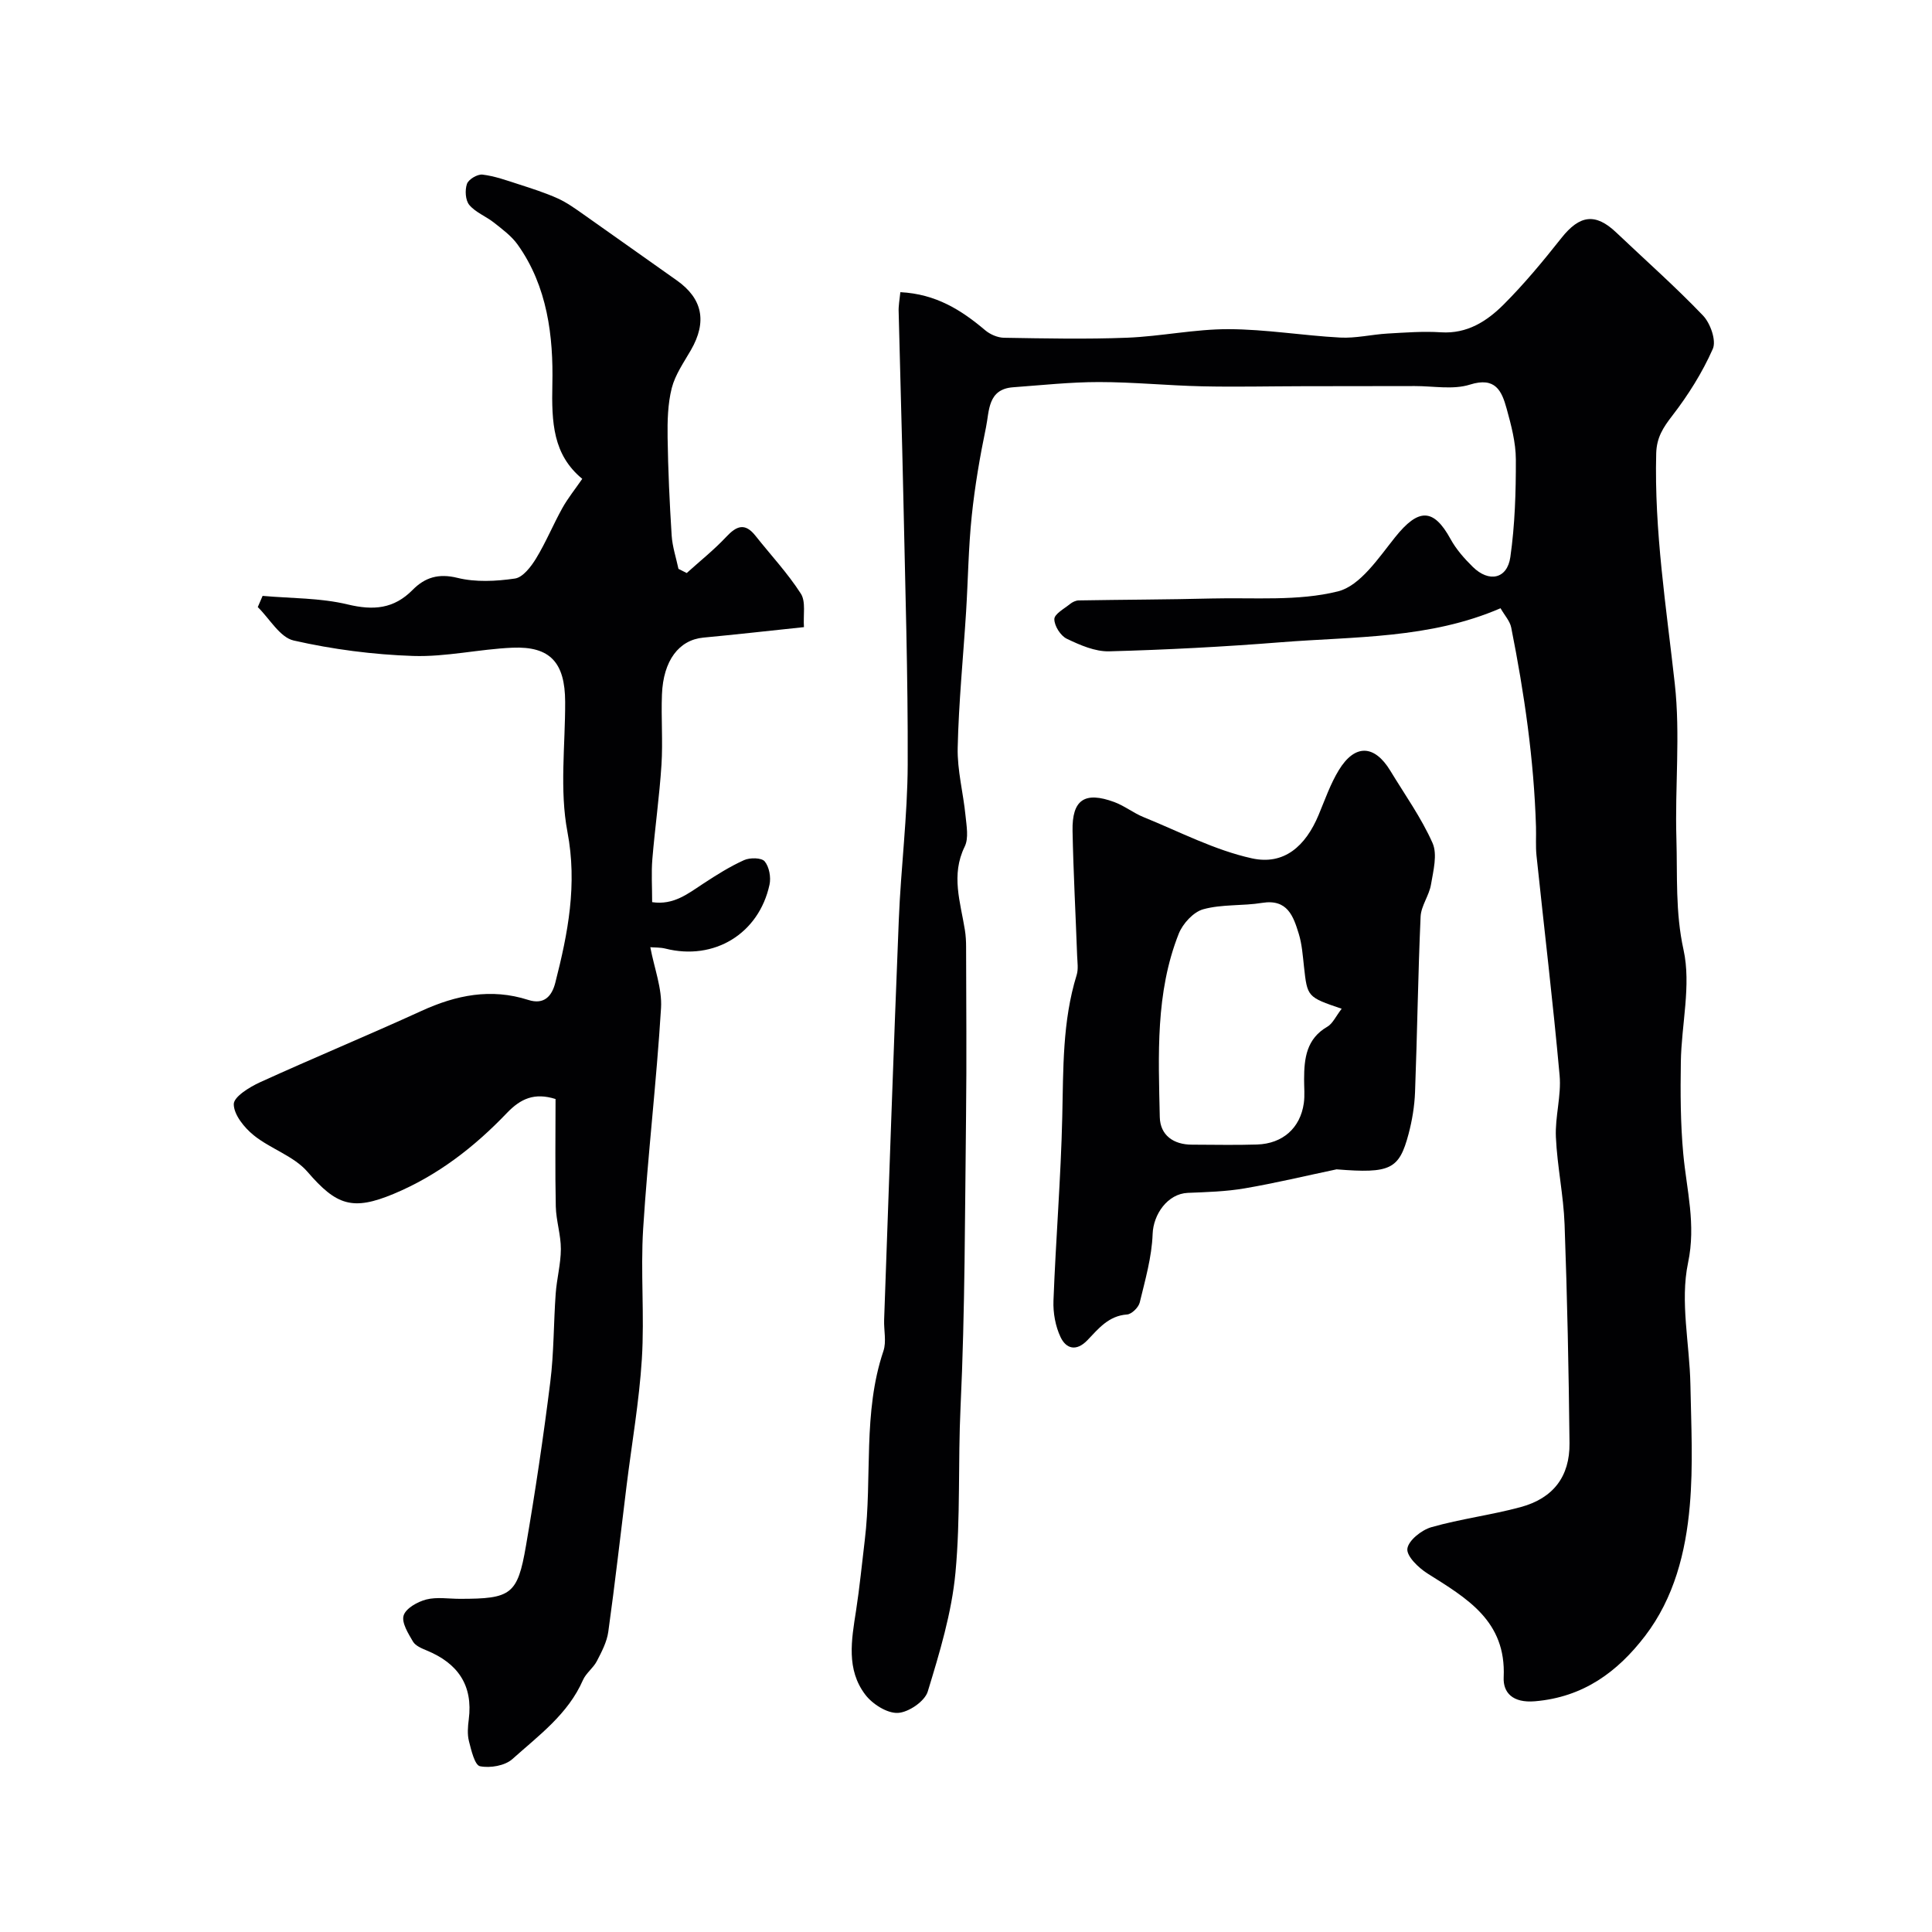 <svg enable-background="new 0 0 400 400" viewBox="0 0 400 400" xmlns="http://www.w3.org/2000/svg"><g fill="#010103"><path d="m186.41 60.49c7.39.38 12.64 3.72 17.57 7.89 1.02.86 2.57 1.53 3.89 1.55 8.5.14 17.01.32 25.49-.01 7.02-.28 14.01-1.79 21.01-1.77 7.7.02 15.39 1.33 23.11 1.74 3.23.17 6.51-.64 9.77-.83 3.69-.21 7.41-.5 11.09-.26 5.43.35 9.51-2.3 12.97-5.75 4.29-4.29 8.19-9.01 11.96-13.77 3.78-4.78 7.05-5.24 11.37-1.13 6.01 5.71 12.23 11.2 17.95 17.18 1.53 1.6 2.79 5.18 2.03 6.9-2.17 4.91-5.11 9.59-8.41 13.86-1.9 2.46-3.22 4.5-3.31 7.79-.42 16.06 2.09 31.83 3.85 47.71 1.17 10.54.01 21.31.33 31.97.23 7.68-.25 15.27 1.48 23.1 1.61 7.33-.44 15.43-.56 23.19-.1 6.34-.08 12.71.5 19.02.69 7.51 2.68 14.57.99 22.6-1.68 8.01.33 16.77.49 25.2.16 8.36.6 16.78-.13 25.08-.84 9.62-3.24 19.09-9.25 26.95-5.7 7.44-12.77 12.68-22.81 13.53-4.61.39-6.62-1.79-6.47-4.97.55-11.7-7.67-16.37-15.78-21.49-1.85-1.17-4.35-3.58-4.16-5.12.21-1.71 2.94-3.88 4.96-4.46 6.07-1.73 12.4-2.51 18.49-4.16 6.75-1.83 10.19-6.33 10.12-13.23-.16-15.1-.47-30.2-1.02-45.29-.22-6.04-1.53-12.05-1.8-18.09-.19-4.24 1.15-8.57.77-12.77-1.37-15.18-3.19-30.31-4.78-45.47-.21-1.98-.05-3.99-.11-5.99-.42-13.92-2.42-27.64-5.13-41.27-.27-1.35-1.38-2.53-2.21-3.99-14.68 6.35-30.21 5.83-45.46 7.04-11.83.94-23.7 1.56-35.56 1.88-2.92.08-6.04-1.29-8.78-2.6-1.29-.62-2.59-2.67-2.58-4.07.01-1.06 2.04-2.15 3.25-3.13.48-.39 1.17-.72 1.77-.74 9.19-.16 18.38-.17 27.57-.4 8.75-.22 17.81.6 26.12-1.47 4.62-1.15 8.42-6.94 11.85-11.22 4.81-6.01 7.93-6.08 11.48.4 1.16 2.12 2.85 4.03 4.59 5.74 3.35 3.3 7.13 2.52 7.78-2.02.95-6.66 1.16-13.47 1.14-20.21-.01-3.52-.96-7.1-1.91-10.54-1.01-3.65-2.31-6.63-7.6-4.96-3.49 1.1-7.58.29-11.41.3-7.7.02-15.41.01-23.11.03-7 .01-14 .18-20.99.02-7.1-.16-14.2-.88-21.3-.88-5.93 0-11.85.65-17.77 1.08-5.28.38-4.91 4.92-5.61 8.29-1.26 6.06-2.31 12.19-2.95 18.34-.69 6.58-.76 13.22-1.17 19.83-.59 9.39-1.53 18.76-1.74 28.16-.11 4.67 1.16 9.37 1.62 14.07.21 2.13.69 4.66-.17 6.41-2.89 5.88-.88 11.52.04 17.26.18 1.14.25 2.31.25 3.46.02 11.69.13 23.38-.01 35.06-.24 20.1-.2 40.22-1.14 60.28-.54 11.43.01 22.9-1.05 34.24-.78 8.34-3.28 16.58-5.74 24.64-.62 2.02-3.97 4.31-6.18 4.42-2.22.11-5.25-1.81-6.73-3.75-4-5.22-2.88-11.36-1.94-17.38.75-4.85 1.22-9.75 1.81-14.62 1.58-13.02-.45-26.39 3.86-39.17.66-1.95.07-4.3.15-6.47.99-27.63 1.92-55.27 3.04-82.89.43-10.7 1.8-21.37 1.84-32.06.07-18.43-.52-36.86-.9-55.29-.27-12.79-.67-25.58-.97-38.37-.07-1.28.19-2.55.35-4.15z"/><path d="m54.37 123.37c5.88.53 11.92.4 17.6 1.77 5.34 1.28 9.56.94 13.46-3.01 2.54-2.57 5.35-3.46 9.28-2.49 3.77.93 8 .71 11.9.14 1.65-.24 3.34-2.46 4.38-4.16 2.04-3.35 3.54-7.02 5.45-10.45 1.14-2.04 2.63-3.88 4.11-6.03-6.07-5.01-6.36-11.62-6.19-19.6.22-9.85-1.01-20.26-7.19-28.9-1.27-1.78-3.15-3.16-4.89-4.54-1.65-1.31-3.81-2.11-5.11-3.66-.82-.97-.94-3.08-.49-4.37.33-.95 2.18-2.04 3.21-1.92 2.53.3 5 1.2 7.46 1.99 2.73.88 5.49 1.76 8.1 2.93 1.93.87 3.69 2.15 5.44 3.38 6.42 4.5 12.78 9.07 19.2 13.58 5.38 3.78 6.34 8.59 2.95 14.46-1.47 2.55-3.25 5.08-3.96 7.86-.83 3.28-.91 6.82-.86 10.24.1 6.76.41 13.52.84 20.27.15 2.33.92 4.62 1.41 6.92.57.29 1.14.57 1.71.86 2.74-2.48 5.66-4.8 8.18-7.49 2.14-2.29 3.87-2.97 6.04-.24 3.16 3.99 6.67 7.74 9.4 11.99 1.08 1.67.47 4.43.65 6.94-7.48.79-14.15 1.54-20.83 2.17-5.04.48-8.3 4.73-8.57 11.78-.19 4.85.21 9.72-.1 14.56-.42 6.53-1.35 13.03-1.89 19.55-.23 2.8-.04 5.64-.04 8.88 4.45.67 7.45-1.78 10.64-3.87 2.7-1.77 5.46-3.51 8.39-4.83 1.21-.55 3.62-.52 4.27.26.94 1.13 1.33 3.3 1 4.82-2.21 10.19-11.49 15.78-21.54 13.24-1.06-.27-2.21-.21-3.14-.29.82 4.36 2.46 8.53 2.22 12.58-.93 15.24-2.74 30.44-3.7 45.68-.56 8.96.29 18.02-.27 26.98-.55 8.8-2.09 17.54-3.17 26.3-1.25 10.07-2.38 20.15-3.78 30.19-.29 2.1-1.37 4.15-2.37 6.08-.74 1.43-2.25 2.48-2.88 3.93-3.09 7.06-9.17 11.47-14.61 16.35-1.54 1.38-4.61 1.9-6.7 1.48-1.09-.22-1.81-3.3-2.29-5.19-.36-1.41-.23-3-.04-4.48.92-7.12-2.28-11.65-8.71-14.3-1.04-.43-2.33-.97-2.84-1.84-.98-1.68-2.4-3.93-1.93-5.41.47-1.49 2.88-2.83 4.68-3.3 2.19-.56 4.63-.14 6.96-.14 10.61 0 11.94-.85 13.68-10.95 1.94-11.27 3.62-22.59 5.04-33.94.76-6.05.68-12.2 1.12-18.29.22-3.09 1.06-6.15 1.07-9.23.01-2.94-.98-5.87-1.05-8.81-.16-7.46-.05-14.93-.05-22.26-4.38-1.38-7.23-.07-10.06 2.88-6.73 7.04-14.33 12.95-23.46 16.76-8.51 3.55-11.85 2.38-17.82-4.55-2.83-3.29-7.66-4.76-11.16-7.59-1.95-1.58-4.12-4.26-4.12-6.44 0-1.53 3.27-3.54 5.44-4.53 11.08-5.05 22.34-9.71 33.42-14.77 7.18-3.29 14.4-4.75 22.1-2.28 3.32 1.07 4.91-.81 5.61-3.56 2.62-10.25 4.59-20.31 2.51-31.24-1.65-8.69-.44-17.92-.47-26.92-.03-8.11-3.09-11.53-10.91-11.2-6.86.29-13.73 1.93-20.55 1.71-8.29-.28-16.66-1.36-24.75-3.2-2.85-.65-4.98-4.52-7.43-6.92.33-.79.66-1.56 1-2.32z"/><path d="m276.72 242.1c-6.34 1.33-12.65 2.85-19.04 3.94-3.86.66-7.83.77-11.76.93-4.18.18-7.14 4.44-7.28 8.52-.17 4.76-1.54 9.5-2.67 14.18-.25 1.02-1.67 2.41-2.62 2.48-3.82.26-5.94 2.95-8.2 5.31-2.34 2.44-4.44 1.76-5.57-.62-1.07-2.26-1.57-5.04-1.47-7.56.48-12.69 1.53-25.36 1.82-38.06.23-9.89.01-19.75 2.98-29.35.38-1.22.15-2.65.1-3.98-.31-8.62-.78-17.23-.95-25.85-.13-6.47 2.51-8.25 8.65-5.98 2.11.78 3.96 2.27 6.06 3.12 7.42 3.01 14.7 6.83 22.42 8.53 6.64 1.46 11.11-2.5 13.82-9 1.31-3.13 2.43-6.41 4.19-9.28 3.32-5.43 7.36-5.27 10.65.14 3 4.95 6.41 9.72 8.74 14.96 1.05 2.37.16 5.76-.32 8.61-.38 2.27-2.05 4.41-2.15 6.64-.54 12.1-.69 24.21-1.15 36.32-.11 2.92-.6 5.88-1.35 8.71-1.95 7.29-3.72 8.19-14.9 7.29zm1.06-33.25c-7.14-2.43-7.11-2.43-7.81-8.76-.25-2.27-.41-4.59-1.07-6.75-1.12-3.63-2.33-7.26-7.59-6.41-4.03.66-8.3.25-12.18 1.32-2.05.56-4.26 2.98-5.09 5.08-4.84 12.23-4.19 25.15-3.92 37.94.08 3.75 2.81 5.72 6.67 5.72 4.49 0 8.98.12 13.46-.03 5.33-.17 8.96-3.42 9.69-8.55.23-1.63.05-3.32.06-4.98.01-4.32.48-8.36 4.81-10.86 1.11-.64 1.74-2.13 2.97-3.72z"/></g></svg>